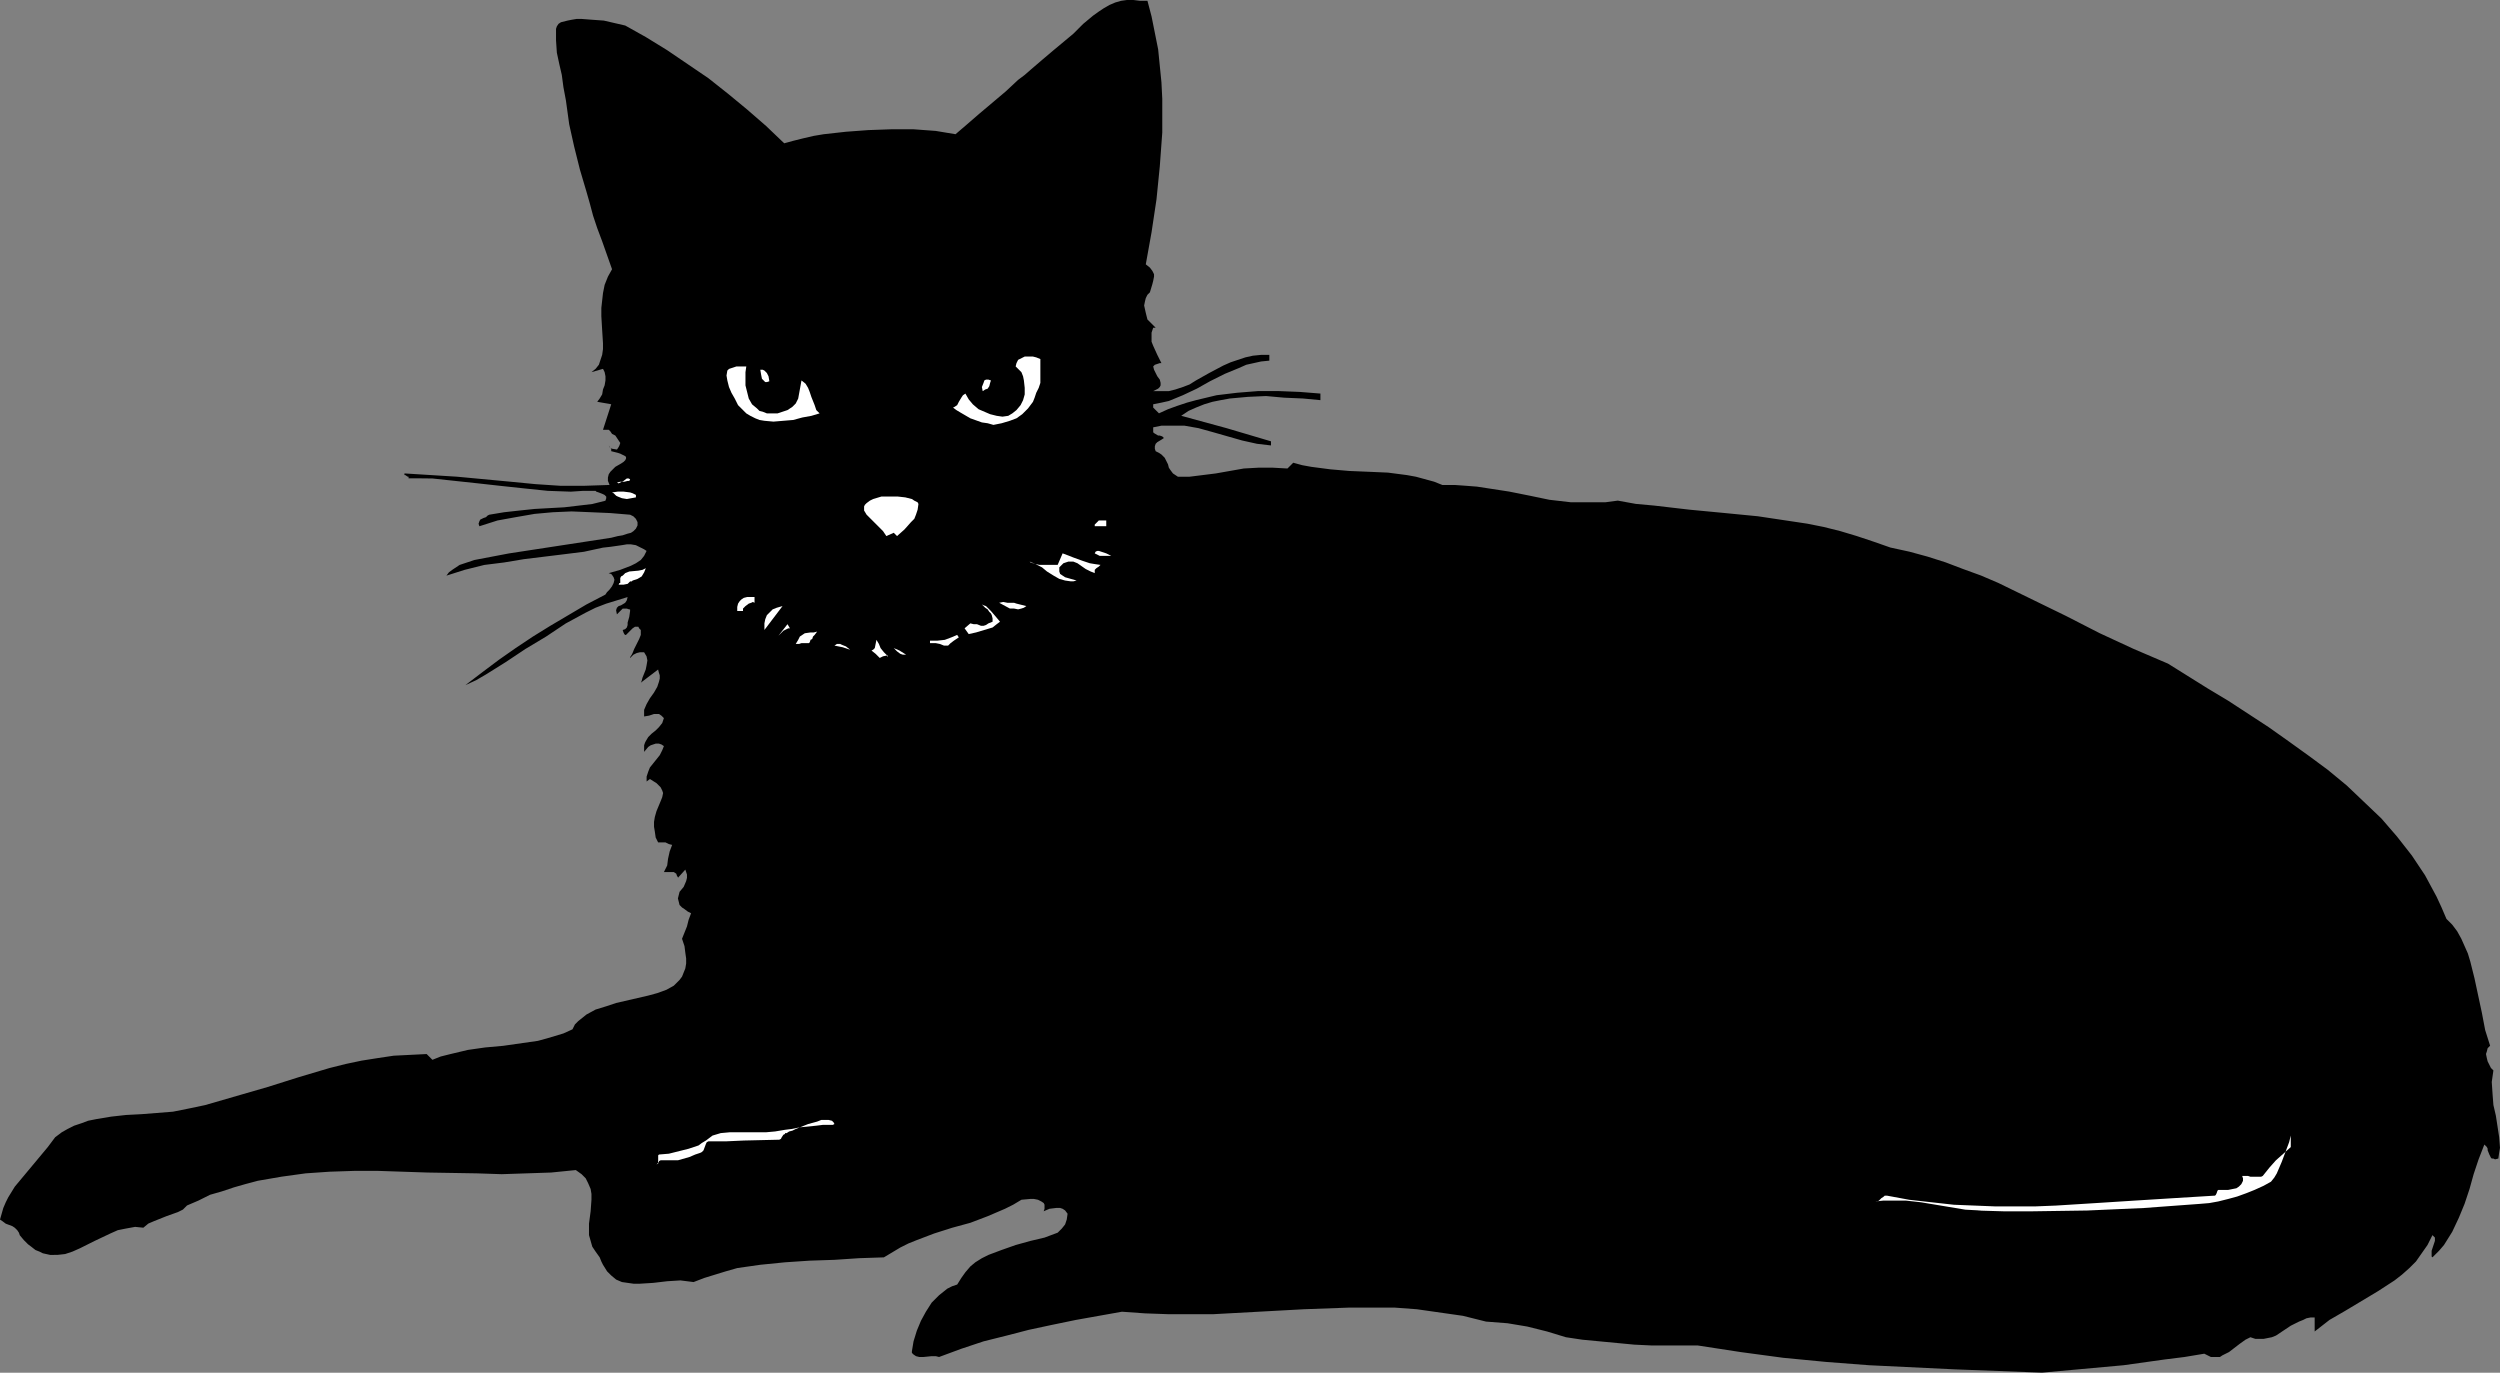 <?xml version="1.0" encoding="UTF-8" standalone="no"?>
<svg
   version="1.0"
   width="129.766mm"
   height="71.253mm"
   id="svg25"
   sodipodi:docname="Cat 35.wmf"
   xmlns:inkscape="http://www.inkscape.org/namespaces/inkscape"
   xmlns:sodipodi="http://sodipodi.sourceforge.net/DTD/sodipodi-0.dtd"
   xmlns="http://www.w3.org/2000/svg"
   xmlns:svg="http://www.w3.org/2000/svg">
  <rect width="100%" height="100%" fill="#808080" stroke="none"/>
  <sodipodi:namedview
     id="namedview25"
     pagecolor="#ffffff"
     bordercolor="#000000"
     borderopacity="0.25"
     inkscape:showpageshadow="2"
     inkscape:pageopacity="0.0"
     inkscape:pagecheckerboard="0"
     inkscape:deskcolor="#d1d1d1"
     inkscape:document-units="mm" />
  <defs
     id="defs1">
    <pattern
       id="WMFhbasepattern"
       patternUnits="userSpaceOnUse"
       width="6"
       height="6"
       x="0"
       y="0" />
  </defs>
  <path
     style="fill:#000000;fill-opacity:1;fill-rule:evenodd;stroke:none"
     d="m 225.109,0.162 0.808,3.069 0.646,3.231 0.646,3.231 0.323,3.231 0.323,3.231 0.162,3.231 v 3.231 3.393 l -0.485,6.624 -0.646,6.462 -0.97,6.462 -1.131,6.3 0.808,0.646 0.485,0.646 0.323,0.646 v 0.485 l -0.162,0.808 -0.162,0.646 -0.485,1.615 -0.485,0.485 -0.323,0.646 -0.162,0.646 -0.162,0.808 0.323,1.454 0.162,0.646 0.162,0.646 1.616,1.615 h -0.485 l -0.323,0.969 v 0.808 0.969 l 0.323,0.808 0.808,1.777 0.808,1.615 h -0.323 l -0.485,0.162 -0.485,0.162 -0.323,0.323 0.162,0.646 0.323,0.646 0.323,0.646 0.485,0.646 0.162,0.646 v 0.485 l -0.162,0.323 -0.323,0.323 -0.323,0.162 -0.646,0.323 h 1.616 1.454 l 1.293,-0.323 1.454,-0.485 1.293,-0.485 1.293,-0.808 2.586,-1.454 2.747,-1.454 1.454,-0.646 1.454,-0.485 1.454,-0.485 1.454,-0.323 1.616,-0.162 h 1.616 v 1.131 l -1.616,0.162 -1.454,0.323 -1.454,0.323 -1.454,0.646 -2.747,1.131 -2.909,1.454 -2.586,1.454 -2.747,1.292 -2.747,1.131 -1.454,0.323 -1.616,0.323 v 0.323 0.323 l 0.323,0.323 0.485,0.485 0.323,0.323 1.778,-0.808 1.778,-0.646 1.939,-0.646 1.778,-0.485 4.04,-0.969 4.04,-0.485 4.04,-0.323 h 4.202 l 4.04,0.162 4.04,0.323 v 1.292 l -3.394,-0.323 -3.717,-0.162 -3.555,-0.323 -3.555,0.162 -3.555,0.323 -1.778,0.323 -1.616,0.323 -1.616,0.485 -1.616,0.646 -1.454,0.646 -1.454,0.969 8.888,2.423 8.726,2.585 v 0.808 l -2.747,-0.323 -2.909,-0.646 -5.656,-1.615 -2.909,-0.808 -2.747,-0.485 h -1.454 -1.616 -1.454 l -1.616,0.323 v 0.485 0.485 l 0.162,0.162 0.808,0.485 h 0.323 l 0.485,0.162 0.323,0.323 -0.485,0.323 -0.808,0.485 -0.323,0.323 -0.162,0.485 v 0.485 l 0.162,0.485 0.646,0.323 0.485,0.323 0.646,0.646 0.323,0.646 0.323,0.646 0.162,0.646 0.323,0.485 0.485,0.646 0.485,0.323 0.485,0.323 h 2.262 l 2.586,-0.323 2.586,-0.323 2.747,-0.485 2.747,-0.485 2.909,-0.162 h 2.747 l 2.909,0.162 1.131,-1.131 1.778,0.485 1.778,0.323 3.717,0.485 3.717,0.323 3.878,0.162 3.717,0.162 3.717,0.485 1.778,0.323 1.778,0.485 1.778,0.485 1.616,0.646 h 2.424 l 2.262,0.162 2.101,0.162 2.101,0.323 4.202,0.646 4.04,0.808 3.878,0.808 4.202,0.485 h 2.262 2.101 2.424 l 2.424,-0.323 3.555,0.646 3.555,0.323 6.949,0.808 6.787,0.646 6.626,0.646 6.464,0.969 3.232,0.485 3.232,0.646 3.232,0.808 3.232,0.969 3.394,1.131 3.232,1.131 3.717,0.808 3.555,0.969 3.555,1.131 3.394,1.292 3.555,1.292 3.394,1.454 6.626,3.231 6.626,3.231 6.626,3.393 6.626,3.069 3.394,1.454 3.394,1.454 7.757,4.846 4.04,2.423 7.918,5.17 3.878,2.746 4.04,2.908 3.717,2.746 3.717,3.069 3.394,3.231 3.394,3.231 3.07,3.554 2.909,3.716 1.293,1.939 1.293,1.939 1.131,2.1 1.131,2.1 0.97,2.1 0.97,2.262 1.131,1.131 0.97,1.292 0.808,1.454 0.646,1.454 0.646,1.454 0.485,1.615 0.808,3.231 1.454,6.785 0.646,3.393 0.97,3.069 -0.485,0.485 -0.162,0.646 -0.162,0.485 0.162,0.808 0.162,0.646 0.323,0.646 0.323,0.646 0.485,0.485 -0.162,1.131 -0.162,1.131 0.162,2.423 0.162,2.1 0.485,2.1 0.323,2.1 0.323,2.1 0.162,2.1 -0.162,0.969 -0.162,1.131 -0.646,0.162 -0.323,-0.162 h -0.323 l -0.162,-0.162 -0.323,-0.646 -0.323,-0.808 v -0.323 l -0.162,-0.323 -0.485,-0.485 -1.131,2.908 -0.97,2.908 -0.808,2.908 -0.97,2.908 -1.131,2.746 -1.293,2.746 -0.808,1.292 -0.808,1.292 -0.97,1.131 -1.293,1.292 -0.162,-0.162 v -0.323 -0.323 -0.485 l 0.323,-0.969 0.323,-0.969 v -0.323 -0.323 l -0.485,-0.485 -0.97,1.939 -1.131,1.615 -1.131,1.615 -1.293,1.292 -1.454,1.292 -1.454,1.131 -3.232,2.1 -6.464,3.877 -3.07,1.777 -1.454,1.131 -1.454,1.131 v -2.746 h -0.808 l -0.808,0.162 -0.646,0.323 -0.808,0.323 -1.616,0.808 -2.909,1.939 -0.808,0.323 -0.808,0.162 -0.808,0.162 h -0.808 -0.808 l -0.97,-0.323 -0.97,0.485 -1.131,0.808 -2.101,1.615 -1.293,0.646 -0.485,0.323 h -0.646 -0.646 -0.485 l -0.646,-0.323 -0.646,-0.323 -3.878,0.646 -3.878,0.485 -8.08,1.131 -15.998,1.454 -17.13,-0.646 -16.806,-0.808 -8.403,-0.646 -8.403,-0.808 -8.403,-1.131 -8.403,-1.292 h -2.747 -3.07 -3.232 l -3.394,-0.162 -6.787,-0.646 -3.394,-0.323 -3.232,-0.485 -3.717,-1.131 -3.878,-0.969 -1.939,-0.323 -1.939,-0.323 -2.101,-0.162 -2.101,-0.162 -4.525,-1.131 -4.525,-0.646 -4.525,-0.646 -4.363,-0.323 h -4.525 -4.363 l -8.888,0.323 -8.888,0.485 -8.888,0.485 h -4.525 -4.363 l -4.525,-0.162 -4.525,-0.323 -9.05,1.615 -4.686,0.969 -4.525,0.969 -4.363,1.131 -4.525,1.131 -4.363,1.454 -4.363,1.615 -0.646,-0.162 h -0.808 l -1.616,0.162 h -0.808 l -0.646,-0.162 -0.485,-0.323 -0.323,-0.323 v -0.323 l 0.323,-1.939 0.646,-2.1 0.808,-1.939 0.97,-1.777 1.131,-1.777 1.454,-1.454 1.616,-1.292 0.97,-0.485 0.97,-0.323 0.808,-1.292 0.808,-1.131 0.97,-1.131 0.97,-0.808 1.293,-0.808 1.293,-0.646 1.293,-0.485 1.293,-0.485 2.747,-0.969 2.909,-0.808 2.747,-0.646 2.586,-0.969 0.808,-0.808 0.646,-0.808 0.323,-0.969 0.162,-1.131 -0.485,-0.646 -0.485,-0.323 -0.485,-0.162 h -0.808 l -1.293,0.162 -1.131,0.485 0.162,-0.485 v -0.808 l -0.162,-0.323 -0.485,-0.323 -0.646,-0.323 -0.808,-0.162 h -0.646 l -1.778,0.162 -1.616,0.969 -1.616,0.808 -3.394,1.454 -3.394,1.292 -3.555,0.969 -3.555,1.131 -3.394,1.292 -1.616,0.646 -1.616,0.808 -1.616,0.969 -1.616,0.969 -4.848,0.162 -4.848,0.323 -4.848,0.162 -4.848,0.323 -4.848,0.485 -2.262,0.323 -2.262,0.323 -2.262,0.646 -2.101,0.646 -2.101,0.646 -2.101,0.808 -1.293,-0.162 -1.293,-0.162 -2.586,0.162 -2.747,0.323 -2.586,0.162 h -1.293 l -1.131,-0.162 -1.131,-0.162 -1.131,-0.485 -0.97,-0.808 -0.808,-0.808 -0.808,-1.292 -0.323,-0.646 -0.323,-0.808 -0.808,-1.131 -0.646,-0.969 -0.323,-1.131 -0.323,-1.131 v -2.262 l 0.323,-2.423 0.162,-2.262 v -1.131 l -0.162,-0.969 -0.485,-1.131 -0.485,-0.969 -0.808,-0.808 -1.131,-0.808 -4.848,0.485 -4.848,0.162 -4.848,0.162 -4.848,-0.162 -9.696,-0.162 -4.848,-0.162 -4.848,-0.162 h -4.686 l -4.848,0.162 -4.686,0.323 -4.686,0.646 -4.686,0.808 -2.424,0.646 -2.262,0.646 -2.424,0.808 -2.262,0.646 -2.262,1.131 -2.262,0.969 -0.808,0.808 -0.97,0.485 -2.262,0.808 -2.424,0.969 -1.131,0.485 -0.97,0.808 -1.616,-0.162 -1.778,0.323 -1.616,0.323 -1.454,0.646 -3.07,1.454 -2.909,1.454 -1.454,0.646 -1.454,0.485 -1.454,0.162 H 9.858 l -1.454,-0.323 -0.646,-0.323 -0.808,-0.323 L 6.141,244.587 5.494,244.102 4.686,243.294 3.878,242.325 3.717,241.84 3.394,241.356 2.909,240.871 2.424,240.548 1.131,240.063 0.485,239.579 0,239.256 l 0.323,-1.131 0.323,-1.131 0.485,-1.131 0.485,-0.969 1.293,-2.1 1.616,-1.939 1.616,-1.939 1.616,-1.939 1.616,-1.939 1.454,-1.939 1.293,-0.969 1.131,-0.646 1.293,-0.646 1.454,-0.485 1.293,-0.485 1.616,-0.323 2.909,-0.485 2.909,-0.323 3.07,-0.162 6.141,-0.485 3.232,-0.646 3.07,-0.646 6.141,-1.777 6.141,-1.777 3.07,-0.969 3.07,-0.969 5.979,-1.777 3.232,-0.808 3.07,-0.646 3.07,-0.485 3.232,-0.485 3.232,-0.162 3.232,-0.162 1.131,1.131 1.616,-0.646 1.939,-0.485 3.394,-0.808 3.394,-0.485 3.555,-0.323 3.394,-0.485 3.394,-0.485 1.778,-0.485 1.616,-0.485 1.616,-0.485 1.778,-0.808 0.485,-0.969 0.646,-0.646 0.808,-0.646 0.808,-0.646 1.778,-0.969 2.101,-0.646 1.939,-0.646 2.101,-0.485 2.101,-0.485 2.101,-0.485 1.778,-0.485 1.778,-0.646 1.454,-0.808 0.646,-0.646 0.485,-0.485 0.485,-0.646 0.323,-0.808 0.323,-0.808 0.162,-0.969 v -0.969 l -0.162,-1.131 -0.162,-1.292 -0.485,-1.454 0.97,-2.423 0.323,-1.292 0.485,-1.292 -0.646,-0.323 -0.646,-0.485 -0.485,-0.323 -0.485,-0.485 -0.162,-0.646 -0.162,-0.646 0.162,-0.646 0.162,-0.646 0.808,-0.969 0.485,-1.131 0.162,-0.646 v -0.646 l -0.162,-0.485 -0.162,-0.485 -1.454,1.615 v -0.162 l -0.162,-0.162 -0.162,-0.485 -0.485,-0.323 h -0.162 -0.162 -1.616 l 0.646,-1.292 0.162,-1.292 0.323,-1.454 0.485,-1.292 -0.646,-0.162 -0.646,-0.323 h -0.646 -0.808 l -0.485,-0.969 -0.162,-1.131 -0.162,-0.969 v -0.969 l 0.162,-0.969 0.323,-1.131 0.808,-1.939 0.323,-0.808 0.162,-0.808 -0.162,-0.485 -0.323,-0.646 -0.323,-0.323 -0.485,-0.485 -1.293,-0.808 -0.646,0.485 v -0.969 l 0.323,-0.969 0.323,-0.808 0.646,-0.808 1.293,-1.615 0.485,-0.969 0.323,-0.808 -0.485,-0.323 -0.485,-0.162 h -0.646 l -0.485,0.162 -0.485,0.162 -0.485,0.323 -0.808,0.969 v -0.646 -0.646 l 0.162,-0.485 0.162,-0.323 0.485,-0.808 0.646,-0.646 0.808,-0.646 0.646,-0.646 0.646,-0.808 0.323,-0.969 -0.485,-0.485 -0.485,-0.323 h -0.485 -0.485 l -0.97,0.323 -0.97,0.162 v -0.646 -0.646 l 0.485,-1.131 0.646,-1.131 0.808,-1.131 0.646,-1.131 0.323,-0.969 0.162,-0.646 v -0.646 l -0.162,-0.485 -0.162,-0.646 -3.394,2.585 0.162,-0.323 0.162,-0.646 0.323,-0.808 0.323,-0.808 0.162,-0.808 0.162,-0.969 -0.162,-0.808 -0.485,-0.808 h -0.808 l -0.646,0.162 -0.646,0.323 -0.646,0.646 v 0 -0.162 l 0.323,-0.485 0.162,-0.323 0.323,-0.808 0.97,-1.939 0.323,-0.808 v -0.969 l -0.323,-0.323 -0.162,-0.323 h -0.323 -0.323 l -0.485,0.323 -0.485,0.485 -0.485,0.485 -0.323,0.323 h -0.162 l -0.162,-0.162 -0.162,-0.323 -0.162,-0.485 0.485,-0.162 0.323,-0.323 0.162,-0.485 v -0.485 l 0.323,-1.131 0.162,-1.131 v -0.323 h -0.162 l -0.485,-0.162 h -0.808 l -1.131,1.131 -0.162,-0.808 0.162,-0.485 0.323,-0.323 0.485,-0.162 0.808,-0.485 0.323,-0.485 0.162,-0.646 -2.101,0.646 -2.101,0.646 -2.101,0.808 -1.939,0.969 -3.878,2.1 -3.878,2.585 -4.04,2.423 -3.878,2.585 -3.878,2.423 -1.939,1.131 -2.101,0.969 3.394,-2.585 3.232,-2.423 3.232,-2.262 3.394,-2.262 3.394,-2.1 3.555,-2.1 3.555,-2.1 3.717,-1.939 0.323,-0.485 0.485,-0.485 0.485,-0.646 0.323,-0.646 0.162,-0.646 -0.162,-0.485 -0.323,-0.485 -0.162,-0.162 -0.485,-0.162 2.262,-0.646 2.101,-0.808 0.97,-0.485 0.97,-0.646 0.646,-0.808 0.485,-0.969 -0.485,-0.323 -0.646,-0.323 -0.97,-0.485 -0.97,-0.162 h -0.808 l -0.97,0.162 -1.131,0.162 -1.131,0.162 -1.454,0.162 -3.717,0.808 -3.878,0.485 -7.918,0.969 -3.878,0.646 -3.878,0.485 -3.878,0.969 -3.555,1.131 0.485,-0.646 0.646,-0.485 1.454,-0.969 1.454,-0.485 1.454,-0.485 3.394,-0.646 3.394,-0.646 20.038,-3.069 1.293,-0.323 0.97,-0.162 0.97,-0.323 0.646,-0.162 0.485,-0.323 0.485,-0.485 0.162,-0.323 0.162,-0.323 v -0.646 l -0.323,-0.646 -0.485,-0.485 -0.646,-0.323 -3.878,-0.323 -3.717,-0.162 -3.878,-0.162 -3.717,0.162 -3.555,0.323 -3.717,0.646 -3.555,0.646 -3.555,1.131 -0.162,-0.485 0.162,-0.485 0.162,-0.323 0.323,-0.162 0.323,-0.162 0.485,-0.162 0.323,-0.323 0.323,-0.162 2.909,-0.485 2.909,-0.323 3.07,-0.323 5.818,-0.323 2.747,-0.323 2.747,-0.323 2.586,-0.646 0.162,-0.485 v -0.323 l -0.323,-0.323 -0.323,-0.162 -0.808,-0.323 -0.485,-0.162 -0.162,-0.162 h -2.424 l -2.424,0.162 -4.525,-0.162 -4.686,-0.485 -4.525,-0.485 -4.363,-0.485 -4.525,-0.485 -4.525,-0.485 H 82.578 80.154 v -0.323 h -0.162 l -0.485,-0.323 h -0.162 v -0.162 -0.162 l 5.171,0.323 5.171,0.323 5.171,0.485 5.171,0.485 5.01,0.485 4.848,0.323 h 4.848 l 4.848,-0.162 -0.323,-0.808 v -0.646 l 0.162,-0.646 0.323,-0.485 0.485,-0.485 0.485,-0.485 1.131,-0.646 0.485,-0.323 0.323,-0.323 0.162,-0.323 v -0.323 l -0.162,-0.162 -0.646,-0.323 -0.323,-0.162 -0.485,-0.162 -0.646,-0.162 -0.646,-0.162 v -0.323 -0.162 l -0.323,-0.323 -0.162,-0.323 0.323,0.485 0.323,0.162 0.97,0.162 0.323,-0.485 0.162,-0.323 0.162,-0.485 -0.323,-0.485 -0.323,-0.485 -0.323,-0.485 -0.646,-0.323 -0.323,-0.485 -0.323,-0.323 h -1.131 l 1.616,-5.008 -2.747,-0.485 0.485,-0.646 0.485,-0.808 0.162,-0.969 0.323,-0.808 0.162,-0.969 v -0.808 l -0.162,-0.808 -0.323,-0.646 -2.262,0.646 0.808,-0.646 0.646,-0.808 0.323,-0.969 0.323,-0.969 0.162,-1.131 v -1.131 l -0.162,-2.585 -0.162,-2.746 v -1.615 l 0.162,-1.454 0.162,-1.454 0.323,-1.615 0.646,-1.615 0.808,-1.454 -0.97,-2.746 -0.97,-2.746 -0.97,-2.585 -0.808,-2.423 -0.646,-2.423 -0.646,-2.262 -1.293,-4.362 -1.131,-4.523 -0.97,-4.362 -0.646,-4.685 -0.485,-2.585 -0.323,-2.423 -0.485,-2.1 -0.485,-2.262 -0.162,-2.423 V 5.654 l 0.162,-0.485 0.323,-0.485 0.485,-0.323 0.646,-0.162 0.646,-0.162 0.808,-0.162 0.97,-0.162 h 0.97 l 2.101,0.162 2.262,0.162 2.101,0.485 2.101,0.485 4.04,2.262 4.202,2.585 4.04,2.746 4.04,2.746 3.878,3.069 3.717,3.069 3.717,3.231 3.555,3.393 1.778,-0.485 1.939,-0.485 2.101,-0.485 1.939,-0.323 4.363,-0.485 4.363,-0.323 4.525,-0.162 h 4.363 l 4.363,0.323 1.939,0.323 1.939,0.323 2.262,-1.939 2.424,-2.1 5.171,-4.362 2.424,-2.262 1.293,-0.969 1.293,-1.131 2.262,-1.939 2.101,-1.777 1.939,-1.615 1.939,-1.615 1.939,-1.939 1.939,-1.615 1.131,-0.808 0.97,-0.646 1.131,-0.646 1.131,-0.485 1.131,-0.323 L 221.069,0 h 1.293 l 1.293,0.162 z"
     id="path1" />
  <path
     style="fill:#ffffff;fill-opacity:1;fill-rule:evenodd;stroke:none"
     d="m 204.101,70.436 v 0.969 0.969 1.292 1.454 l -0.323,0.969 -0.485,0.969 -0.323,0.969 -0.323,0.808 -0.97,1.292 -1.131,1.131 -1.131,0.808 -1.293,0.485 -1.616,0.485 -1.616,0.323 -1.131,-0.323 -1.131,-0.162 -2.262,-0.808 -1.939,-1.131 -0.808,-0.485 -0.646,-0.485 0.323,-0.162 0.485,-0.323 0.323,-0.646 0.485,-0.808 0.323,-0.485 0.485,-0.323 0.646,1.131 0.808,0.969 1.131,0.969 1.131,0.485 1.131,0.485 1.293,0.323 1.131,0.162 1.131,-0.162 0.808,-0.485 0.808,-0.646 0.808,-0.969 0.485,-0.969 0.323,-1.131 v -1.292 l -0.162,-1.454 -0.162,-0.808 -0.323,-0.808 -1.131,-1.131 0.162,-0.646 0.323,-0.646 0.646,-0.323 0.646,-0.323 h 0.808 0.808 l 0.646,0.162 z"
     id="path2" />
  <path
     style="fill:#ffffff;fill-opacity:1;fill-rule:evenodd;stroke:none"
     d="m 146.409,71.89 -0.162,1.131 v 1.131 1.454 l 0.323,1.292 0.323,1.292 0.646,1.131 0.97,0.808 0.485,0.485 0.646,0.162 0.808,0.323 h 0.97 1.131 l 0.97,-0.323 0.97,-0.323 0.97,-0.646 0.646,-0.646 0.485,-0.969 0.646,-3.554 0.808,0.646 0.485,0.808 0.323,0.808 0.323,0.969 0.646,1.615 0.323,0.969 0.646,0.646 -1.616,0.485 -1.778,0.323 -1.778,0.485 -1.939,0.162 -1.939,0.162 -1.778,-0.162 -0.97,-0.162 -0.808,-0.323 -0.97,-0.485 -0.808,-0.485 -0.808,-0.808 -0.808,-0.808 -0.646,-1.292 -0.646,-1.131 -0.485,-1.131 -0.323,-1.292 -0.162,-0.969 0.162,-0.969 0.323,-0.323 0.485,-0.162 0.97,-0.323 h 0.97 z"
     id="path3" />
  <path
     style="fill:#ffffff;fill-opacity:1;fill-rule:evenodd;stroke:none"
     d="m 150.934,74.798 -0.485,0.162 h -0.323 l -0.323,-0.323 -0.323,-0.323 -0.162,-0.808 -0.162,-0.969 h 0.162 0.162 0.162 l 0.323,0.162 0.162,0.162 0.323,0.323 0.323,0.646 z"
     id="path4" />
  <path
     style="fill:#ffffff;fill-opacity:1;fill-rule:evenodd;stroke:none"
     d="m 192.789,76.736 -0.162,-0.808 0.323,-0.808 0.162,-0.485 0.323,-0.162 h 0.485 l 0.485,0.162 -0.162,0.485 -0.162,0.646 -0.323,0.485 -0.485,0.162 z"
     id="path5" />
  <path
     style="fill:#ffffff;fill-opacity:1;fill-rule:evenodd;stroke:none"
     d="m 123.624,94.022 -0.162,0.323 h -0.323 l -0.646,0.162 h -0.808 l -0.646,0.162 0.323,0.162 0.323,-0.162 0.646,-0.323 0.646,-0.485 h 0.323 z"
     id="path6" />
  <path
     style="fill:#ffffff;fill-opacity:1;fill-rule:evenodd;stroke:none"
     d="m 170.003,98.707 0.646,-0.485 0.646,-0.323 1.616,-0.485 h 1.616 1.616 l 1.454,0.162 1.293,0.323 0.485,0.323 0.323,0.162 0.323,0.162 0.162,0.323 -0.162,1.131 -0.323,0.969 -0.323,0.808 -0.646,0.646 -1.293,1.454 -1.454,1.292 -0.646,-0.646 -1.454,0.646 -0.646,-0.969 -0.808,-0.808 -1.778,-1.777 -0.646,-0.646 -0.485,-0.808 v -0.485 -0.323 l 0.162,-0.323 z"
     id="path7" />
  <path
     style="fill:#ffffff;fill-opacity:1;fill-rule:evenodd;stroke:none"
     d="m 217.029,103.23 h -2.262 v -0.323 l 0.323,-0.323 0.162,-0.162 0.323,-0.323 h 0.808 0.646 z"
     id="path8" />
  <path
     style="fill:#ffffff;fill-opacity:1;fill-rule:evenodd;stroke:none"
     d="m 217.998,109.046 h -0.485 -0.808 -0.97 l -0.97,-0.485 0.162,-0.323 0.323,-0.162 h 0.323 l 0.485,0.162 0.97,0.323 z"
     id="path9" />
  <path
     style="fill:#ffffff;fill-opacity:1;fill-rule:evenodd;stroke:none"
     d="m 215.897,110.823 -0.323,0.323 -0.485,0.323 -0.323,0.323 v 0.323 0.323 l -0.808,-0.323 -0.97,-0.485 -1.616,-1.131 -0.808,-0.323 h -0.97 l -0.485,0.162 -0.485,0.162 -0.323,0.323 -0.485,0.485 v 0.808 l 0.162,0.485 0.485,0.323 0.485,0.323 2.262,0.646 -0.646,0.162 h -0.485 l -1.131,-0.162 -1.131,-0.323 -1.131,-0.646 -1.293,-0.808 -0.97,-0.808 -1.293,-0.646 -1.131,-0.485 0.162,0.162 0.485,0.162 0.485,0.162 0.808,0.162 h 3.555 l 0.97,-2.262 1.293,0.485 0.808,0.323 1.778,0.646 1.454,0.485 0.97,0.162 z"
     id="path10" />
  <path
     style="fill:#ffffff;fill-opacity:1;fill-rule:evenodd;stroke:none"
     d="m 201.353,118.901 -0.485,0.323 -0.485,0.162 -0.646,0.162 -0.808,-0.162 h -0.808 l -2.101,-1.131 0.808,-0.162 0.808,0.162 h 1.293 l 0.485,0.162 0.646,0.162 z"
     id="path11" />
  <path
     style="fill:#ffffff;fill-opacity:1;fill-rule:evenodd;stroke:none"
     d="m 148.025,118.255 -0.323,-0.162 -0.323,0.162 -0.485,0.162 -0.646,0.485 -0.485,0.485 v 0.485 h -1.131 v -0.808 l 0.162,-0.646 0.323,-0.485 0.323,-0.323 0.485,-0.323 0.646,-0.162 h 0.646 0.808 z"
     id="path12" />
  <path
     style="fill:#ffffff;fill-opacity:1;fill-rule:evenodd;stroke:none"
     d="m 149.965,123.586 v -0.646 -0.646 l 0.162,-0.808 0.323,-0.808 0.485,-0.485 0.646,-0.646 0.808,-0.323 1.131,-0.323 z"
     id="path13" />
  <path
     style="fill:#ffffff;fill-opacity:1;fill-rule:evenodd;stroke:none"
     d="m 160.307,123.909 -0.485,0.646 -0.323,0.323 -0.162,0.485 -0.323,0.162 -0.162,0.485 -0.162,0.162 h -0.323 -1.131 l -0.485,0.162 h -0.646 l 0.485,-0.808 0.323,-0.646 0.485,-0.323 0.485,-0.323 1.131,-0.162 h 0.646 z"
     id="path14" />
  <path
     style="fill:#ffffff;fill-opacity:1;fill-rule:evenodd;stroke:none"
     d="m 154.974,123.263 h -0.323 l -0.323,0.162 -0.646,0.323 -0.485,0.485 -0.485,0.485 1.778,-2.262 z"
     id="path15" />
  <path
     style="fill:#ffffff;fill-opacity:1;fill-rule:evenodd;stroke:none"
     d="m 126.694,111.469 -0.646,0.323 -0.808,0.162 -1.778,0.162 -0.808,0.323 -0.485,0.485 -0.323,0.162 -0.162,0.323 v 0.485 0.485 0 h -0.162 l -0.162,0.323 h 0.97 l 0.808,-0.162 0.323,-0.323 0.162,-0.162 h 0.323 l 0.162,-0.162 0.97,-0.323 0.808,-0.485 0.485,-0.808 z"
     id="path16" />
  <path
     style="fill:#ffffff;fill-opacity:1;fill-rule:evenodd;stroke:none"
     d="m 120.069,96.607 1.131,-0.162 h 1.131 l 1.293,0.162 0.485,0.162 0.646,0.323 v 0.485 l -1.778,0.323 -0.97,-0.162 -0.808,-0.323 -0.323,-0.162 -0.162,-0.162 -0.323,-0.323 z"
     id="path17" />
  <path
     style="fill:#ffffff;fill-opacity:1;fill-rule:evenodd;stroke:none"
     d="m 163.701,220.516 v 0 l -0.323,0.162 h -0.323 -0.485 -1.131 l -1.293,0.162 -3.232,0.323 -1.616,0.323 -1.293,0.162 -1.939,0.323 -1.778,0.162 h -3.555 -3.555 l -1.778,0.162 -1.616,0.485 -0.646,0.485 -0.646,0.485 -0.808,0.485 -0.646,0.485 -1.939,0.646 -1.939,0.485 -1.939,0.485 -1.939,0.162 -0.162,0.162 v 0.485 0.323 0.646 0.162 l -0.323,0.162 0.323,-0.323 0.162,-0.162 v -0.162 l 0.323,-0.162 h 3.394 l 2.262,-0.646 1.131,-0.485 0.97,-0.323 0.323,-0.162 0.323,-0.323 0.485,-1.292 0.162,-0.323 0.323,-0.162 h 3.394 l 3.555,-0.162 6.949,-0.162 0.323,-0.162 0.162,-0.323 0.323,-0.485 0.323,-0.162 v -0.162 h 0.323 l 0.485,-0.323 0.646,-0.162 0.646,-0.323 0.808,-0.323 1.616,-0.646 1.778,-0.485 0.808,-0.323 h 0.808 0.646 l 0.646,0.162 0.323,0.323 z"
     id="path18" />
  <path
     style="fill:#ffffff;fill-opacity:1;fill-rule:evenodd;stroke:none"
     d="m 449.409,222.777 -0.323,1.292 -0.485,1.292 -0.97,2.585 -0.485,1.131 -0.485,1.131 -0.485,0.808 -0.646,0.808 -1.454,0.808 -1.778,0.808 -1.616,0.646 -1.778,0.646 -1.778,0.485 -1.939,0.485 -1.778,0.323 -1.939,0.162 -10.989,0.808 -10.989,0.485 -10.989,0.162 h -5.333 l -5.494,-0.162 h 3.878 -2.909 l -3.07,-0.162 -5.818,-0.969 -2.909,-0.485 -2.909,-0.323 h -3.07 -1.454 l -1.454,0.162 h 0.323 l 0.323,-0.162 0.485,-0.485 0.485,-0.323 0.162,-0.162 h 0.485 l 4.363,0.808 4.363,0.485 4.363,0.485 4.04,0.162 4.04,0.162 h 4.04 3.878 l 4.04,-0.162 7.757,-0.485 7.595,-0.485 7.757,-0.485 7.918,-0.485 h 0.162 l 0.162,-0.162 0.162,-0.323 0.162,-0.485 0.162,-0.162 h 0.323 1.616 l 0.808,-0.162 0.808,-0.162 0.485,-0.323 0.485,-0.485 0.323,-0.646 V 231.178 l -0.162,-0.485 h 1.131 l 0.485,0.162 h 0.646 0.97 0.485 l 0.323,-0.162 1.293,-1.615 1.293,-1.454 1.454,-1.292 1.454,-1.292 z"
     id="path19" />
  <path
     style="fill:#ffffff;fill-opacity:1;fill-rule:evenodd;stroke:none"
     d="m 177.76,128.432 -1.293,-0.808 -1.131,-0.485 0.646,0.646 0.646,0.485 0.485,0.162 h 0.323 z"
     id="path20" />
  <path
     style="fill:#ffffff;fill-opacity:1;fill-rule:evenodd;stroke:none"
     d="m 190.365,122.293 -1.131,0.969 0.808,1.131 1.454,-0.323 1.616,-0.485 1.616,-0.485 0.808,-0.646 0.646,-0.485 -0.808,-0.969 -0.97,-1.131 -0.97,-0.969 -0.485,-0.162 -0.323,-0.162 0.646,0.646 0.485,0.323 0.323,0.485 0.323,0.323 0.162,0.323 0.162,0.646 v 0.646 l -0.808,0.323 -0.485,0.323 -0.485,0.162 h -0.485 l -0.808,-0.323 h -0.646 z"
     id="path21" />
  <path
     style="fill:#ffffff;fill-opacity:1;fill-rule:evenodd;stroke:none"
     d="m 163.701,126.655 1.616,0.323 1.454,0.485 -0.808,-0.646 -0.808,-0.323 -0.323,-0.162 h -0.323 -0.323 z"
     id="path22" />
  <path
     style="fill:#ffffff;fill-opacity:1;fill-rule:evenodd;stroke:none"
     d="m 187.779,124.555 -1.131,0.485 -1.293,0.485 -1.454,0.162 h -1.454 v 0.485 h 0.485 0.646 l 0.808,0.162 0.808,0.323 h 0.323 0.485 l 0.485,-0.485 0.646,-0.485 0.97,-0.646 z"
     id="path23" />
  <path
     style="fill:#ffffff;fill-opacity:1;fill-rule:evenodd;stroke:none"
     d="m 170.973,127.624 0.808,0.646 0.808,0.808 0.646,-0.323 0.808,-0.162 -0.646,-0.646 -0.646,-0.808 -0.323,-0.808 -0.485,-0.808 -0.162,0.808 -0.162,0.808 -0.323,0.323 z"
     id="path24" />
  <path
     style="fill:#ffffff;fill-opacity:1;fill-rule:evenodd;stroke:none"
     d="m 174.205,128.917 v -0.323 h -0.162 z"
     id="path25" />
</svg>
